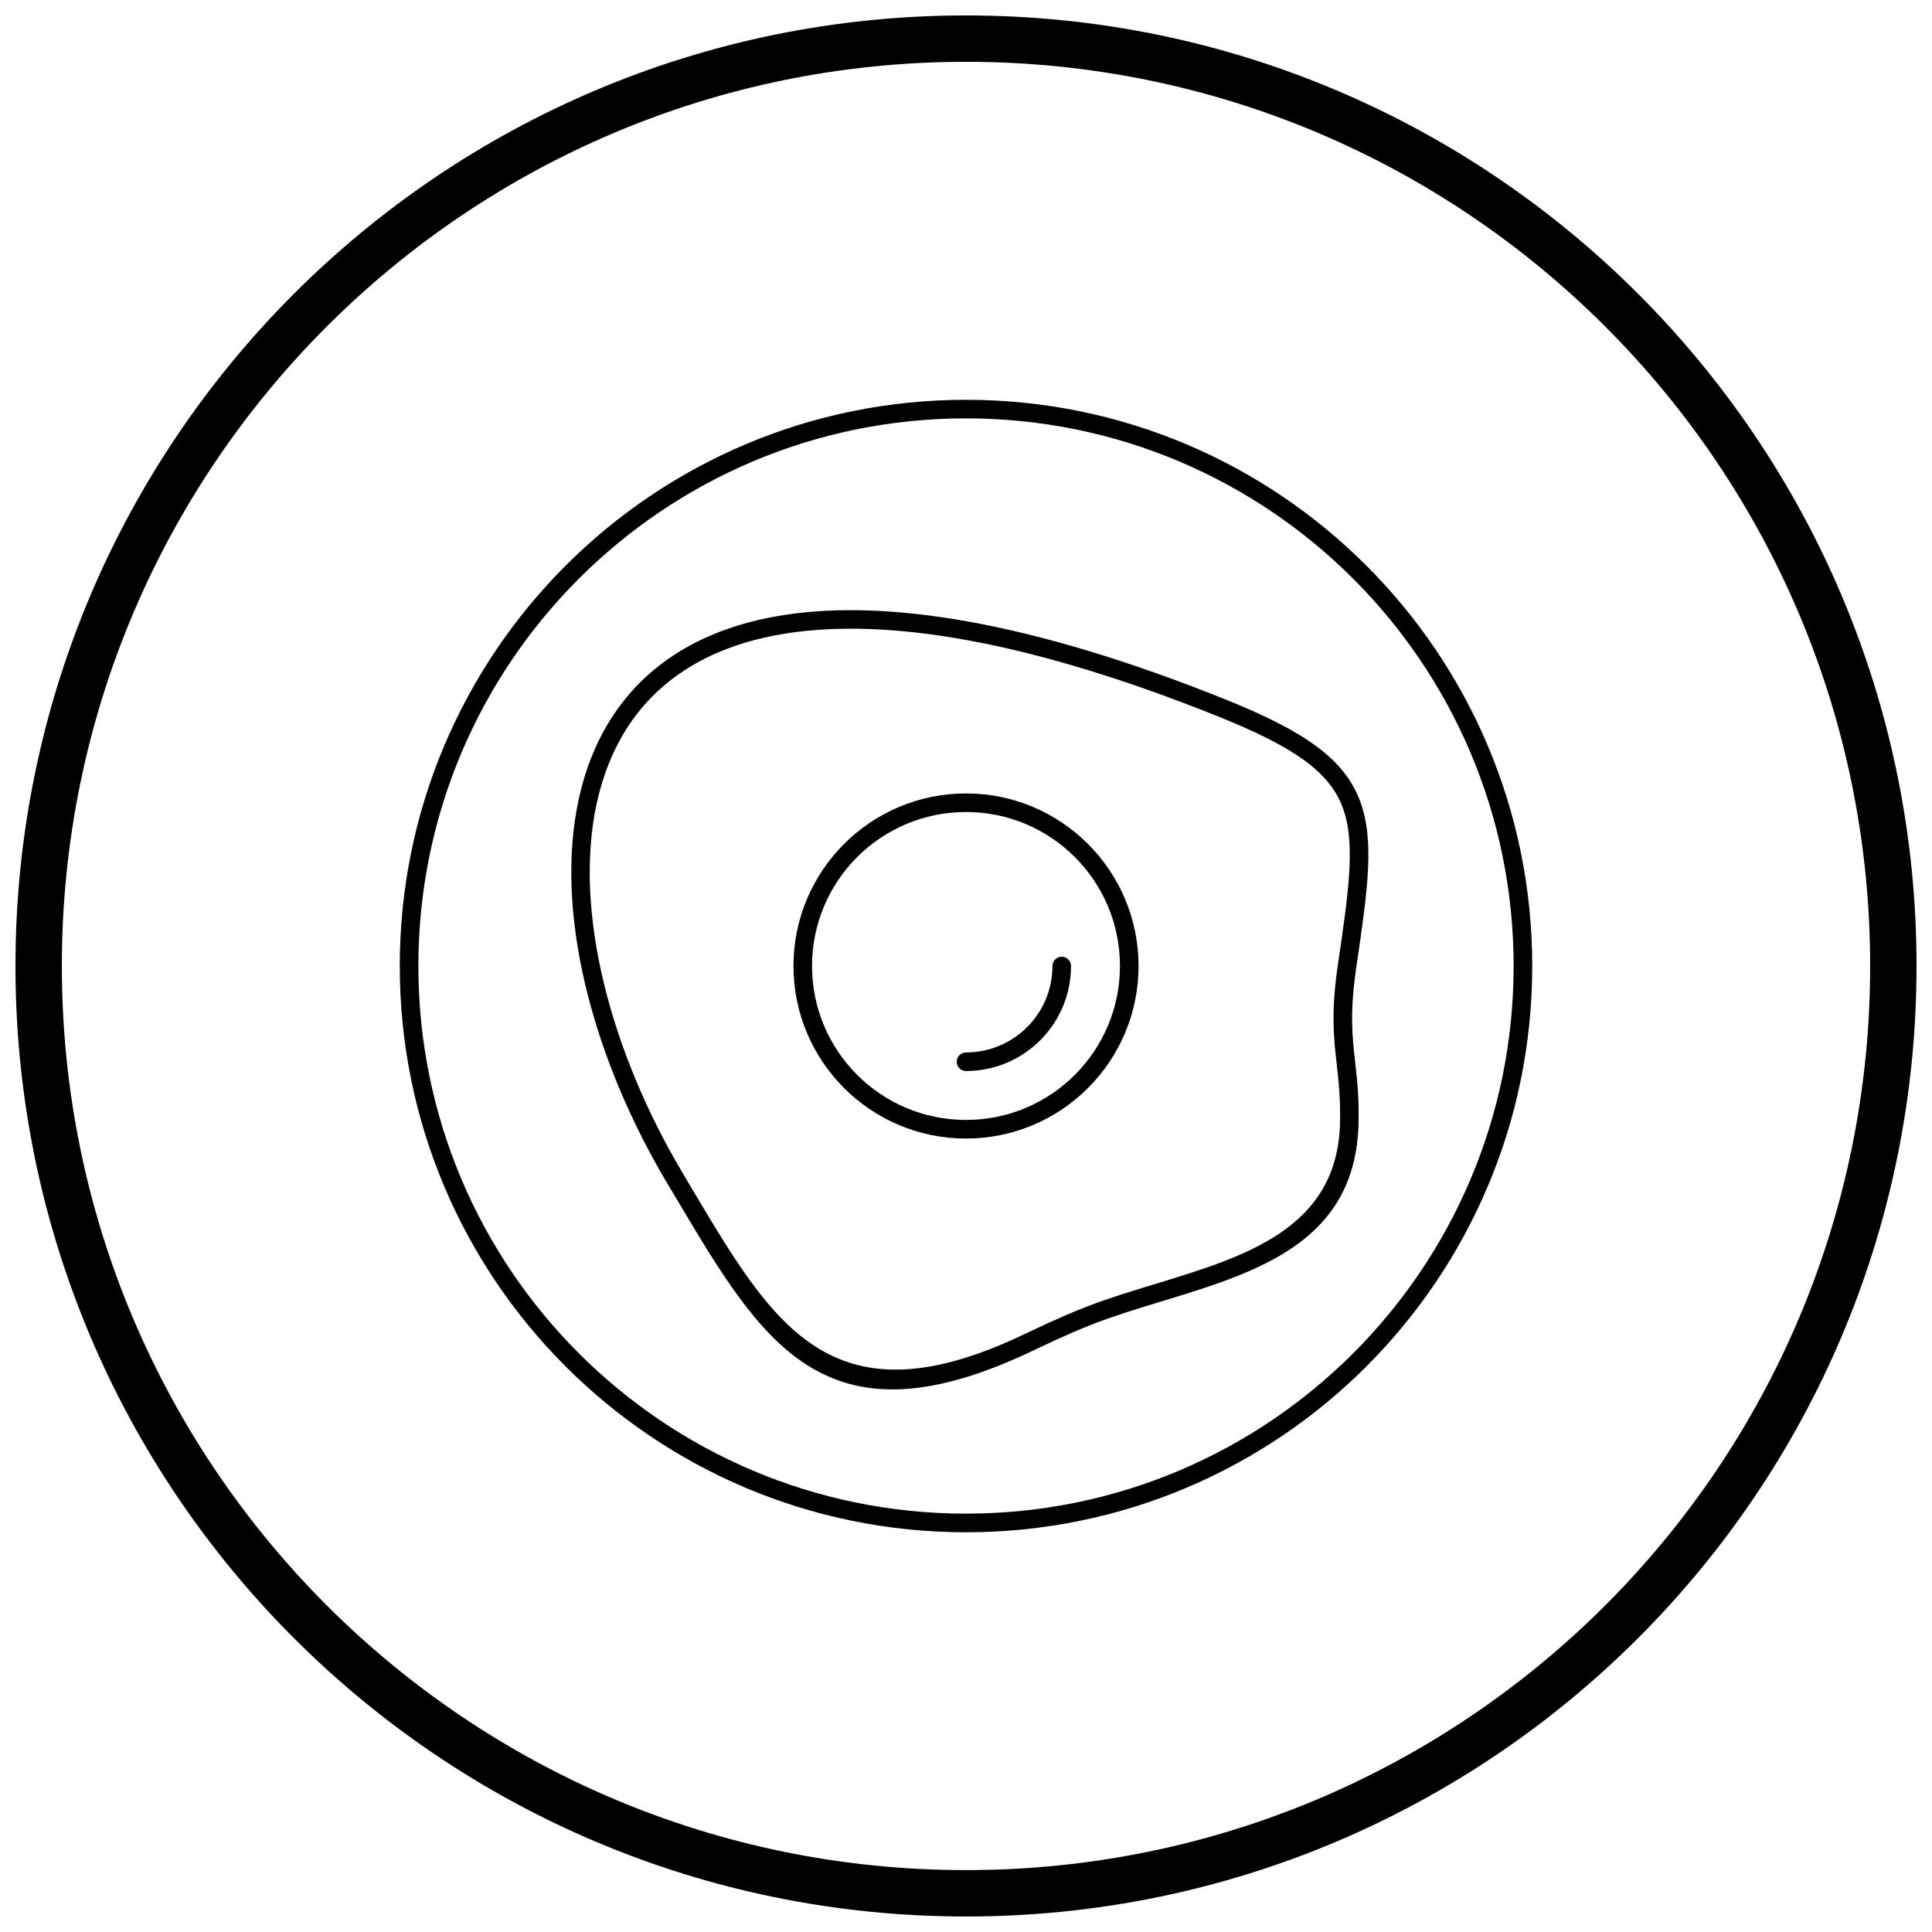 <?xml version="1.0" encoding="UTF-8"?>
<!-- Uploaded to: SVG Repo, www.svgrepo.com, Generator: SVG Repo Mixer Tools -->
<svg width="800px" height="800px" version="1.1" viewBox="144 144 512 512" xmlns="http://www.w3.org/2000/svg">
 <defs>
  <clipPath id="a">
   <path d="m148.09 148.09h503.81v503.81h-503.81z"/>
  </clipPath>
 </defs>
 <path d="m468.76 329.36c21 8.441 31.184 15.68 35.438 26.34 4.211 10.547 2.309 23.797-0.762 44.613-1.777 12.062-1.066 18.395-0.305 25.145 0.516 4.582 1.051 9.348 0.895 16.188-0.719 31.559-26.777 39.492-52.254 47.25-6.188 1.883-12.34 3.758-18.047 5.973-1.68 0.652-3.34 1.34-5.027 2.059-1.73 0.742-3.356 1.465-4.996 2.203l0.004 0.008c-0.055 0.023-0.109 0.047-0.164 0.066l-3.231 1.523c-1.77 0.832-3.539 1.668-5.195 2.438l0.004 0.004c-0.078 0.035-0.152 0.066-0.23 0.094-52.629 23.918-69.047-3.66-91.285-41.023-0.219-0.367-0.492-0.828-2.59-4.336-16.18-27.055-25.996-57.711-25.605-84.324 0.246-16.645 4.465-31.738 13.582-43.469 9.148-11.773 23.156-20.102 42.922-23.145 27.125-4.176 65.27 1.66 116.85 22.395zm30.883 28.145c-3.672-9.203-13.082-15.699-32.707-23.59-50.688-20.375-87.965-26.141-114.3-22.09-18.406 2.832-31.375 10.496-39.773 21.301-8.43 10.848-12.336 24.922-12.566 40.508-0.379 25.699 9.176 55.426 24.914 81.746 0.348 0.582 1.102 1.855 2.59 4.356 20.949 35.195 36.414 61.172 85.082 39.043 0.051-0.027 0.105-0.055 0.156-0.082l0.004 0.008h0.004v-0.004c1.809-0.836 3.484-1.629 5.164-2.418 0.449-0.211 0.895-0.422 3.242-1.52 0.074-0.043 0.148-0.082 0.23-0.117l1.008 2.242-1-2.238c1.781-0.801 3.477-1.555 5.082-2.242 1.652-0.707 3.352-1.406 5.18-2.117 5.824-2.262 12.09-4.168 18.391-6.086 23.797-7.246 48.137-14.66 48.773-42.656 0.148-6.453-0.375-11.094-0.875-15.551-0.797-7.078-1.543-13.719 0.324-26.395 2.953-20.035 4.785-32.781 1.07-42.098z"/>
 <path d="m400 354.27c12.625 0 24.059 5.117 32.332 13.395 8.273 8.273 13.395 19.707 13.395 32.332s-5.117 24.059-13.391 32.332c-8.273 8.273-19.707 13.395-32.332 13.395s-24.059-5.117-32.332-13.395c-8.273-8.273-13.391-19.707-13.391-32.332s5.117-24.059 13.395-32.332c8.273-8.273 19.707-13.395 32.332-13.395zm28.852 16.871c-7.383-7.383-17.586-11.949-28.852-11.949-11.27 0-21.469 4.566-28.852 11.949-7.383 7.383-11.949 17.586-11.949 28.852 0 11.27 4.566 21.469 11.949 28.852 7.383 7.383 17.586 11.949 28.852 11.949 11.27 0 21.469-4.566 28.852-11.949 7.383-7.383 11.949-17.586 11.949-28.852 0-11.27-4.566-21.469-11.949-28.852z"/>
 <path d="m427.83 400c0-1.359-1.102-2.461-2.461-2.461-1.359 0-2.461 1.102-2.461 2.461 0 6.328-2.562 12.055-6.711 16.199-4.144 4.144-9.875 6.711-16.199 6.711-1.359 0-2.461 1.102-2.461 2.461s1.102 2.461 2.461 2.461c7.684 0 14.645-3.113 19.68-8.152 5.035-5.035 8.152-11.996 8.152-19.68z"/>
 <path d="m400 249.95c41.438 0 78.949 16.797 106.11 43.949 27.152 27.152 43.949 64.668 43.949 106.11s-16.797 78.949-43.949 106.11c-27.152 27.152-64.668 43.949-106.11 43.949s-78.949-16.797-106.11-43.949c-27.152-27.152-43.949-64.668-43.949-106.11s16.797-78.949 43.949-106.11c27.152-27.152 64.668-43.949 106.11-43.949zm102.62 47.43c-26.262-26.262-62.547-42.508-102.62-42.508s-76.359 16.246-102.62 42.508c-26.262 26.262-42.508 62.547-42.508 102.62s16.246 76.359 42.508 102.62c26.262 26.262 62.547 42.508 102.62 42.508s76.359-16.246 102.62-42.508c26.262-26.262 42.508-62.547 42.508-102.62s-16.246-76.359-42.508-102.62z"/>
 <g clip-path="url(#a)">
  <path d="m400 148.09c69.562 0 132.54 28.195 178.12 73.781 45.586 45.586 73.781 108.56 73.781 178.12s-28.195 132.54-73.781 178.12c-45.586 45.586-108.56 73.781-178.12 73.781s-132.54-28.195-178.12-73.781c-45.586-45.586-73.781-108.56-73.781-178.12s28.195-132.54 73.781-178.12c45.586-45.586 108.56-73.781 178.12-73.781zm169.43 82.469c-43.363-43.363-103.27-70.18-169.43-70.18s-126.07 26.82-169.43 70.18c-43.363 43.363-70.18 103.27-70.18 169.43 0 66.168 26.82 126.07 70.18 169.43 43.363 43.363 103.27 70.18 169.43 70.18s126.07-26.82 169.43-70.18c43.363-43.363 70.18-103.27 70.18-169.43 0-66.168-26.82-126.07-70.18-169.43z"/>
 </g>
</svg>